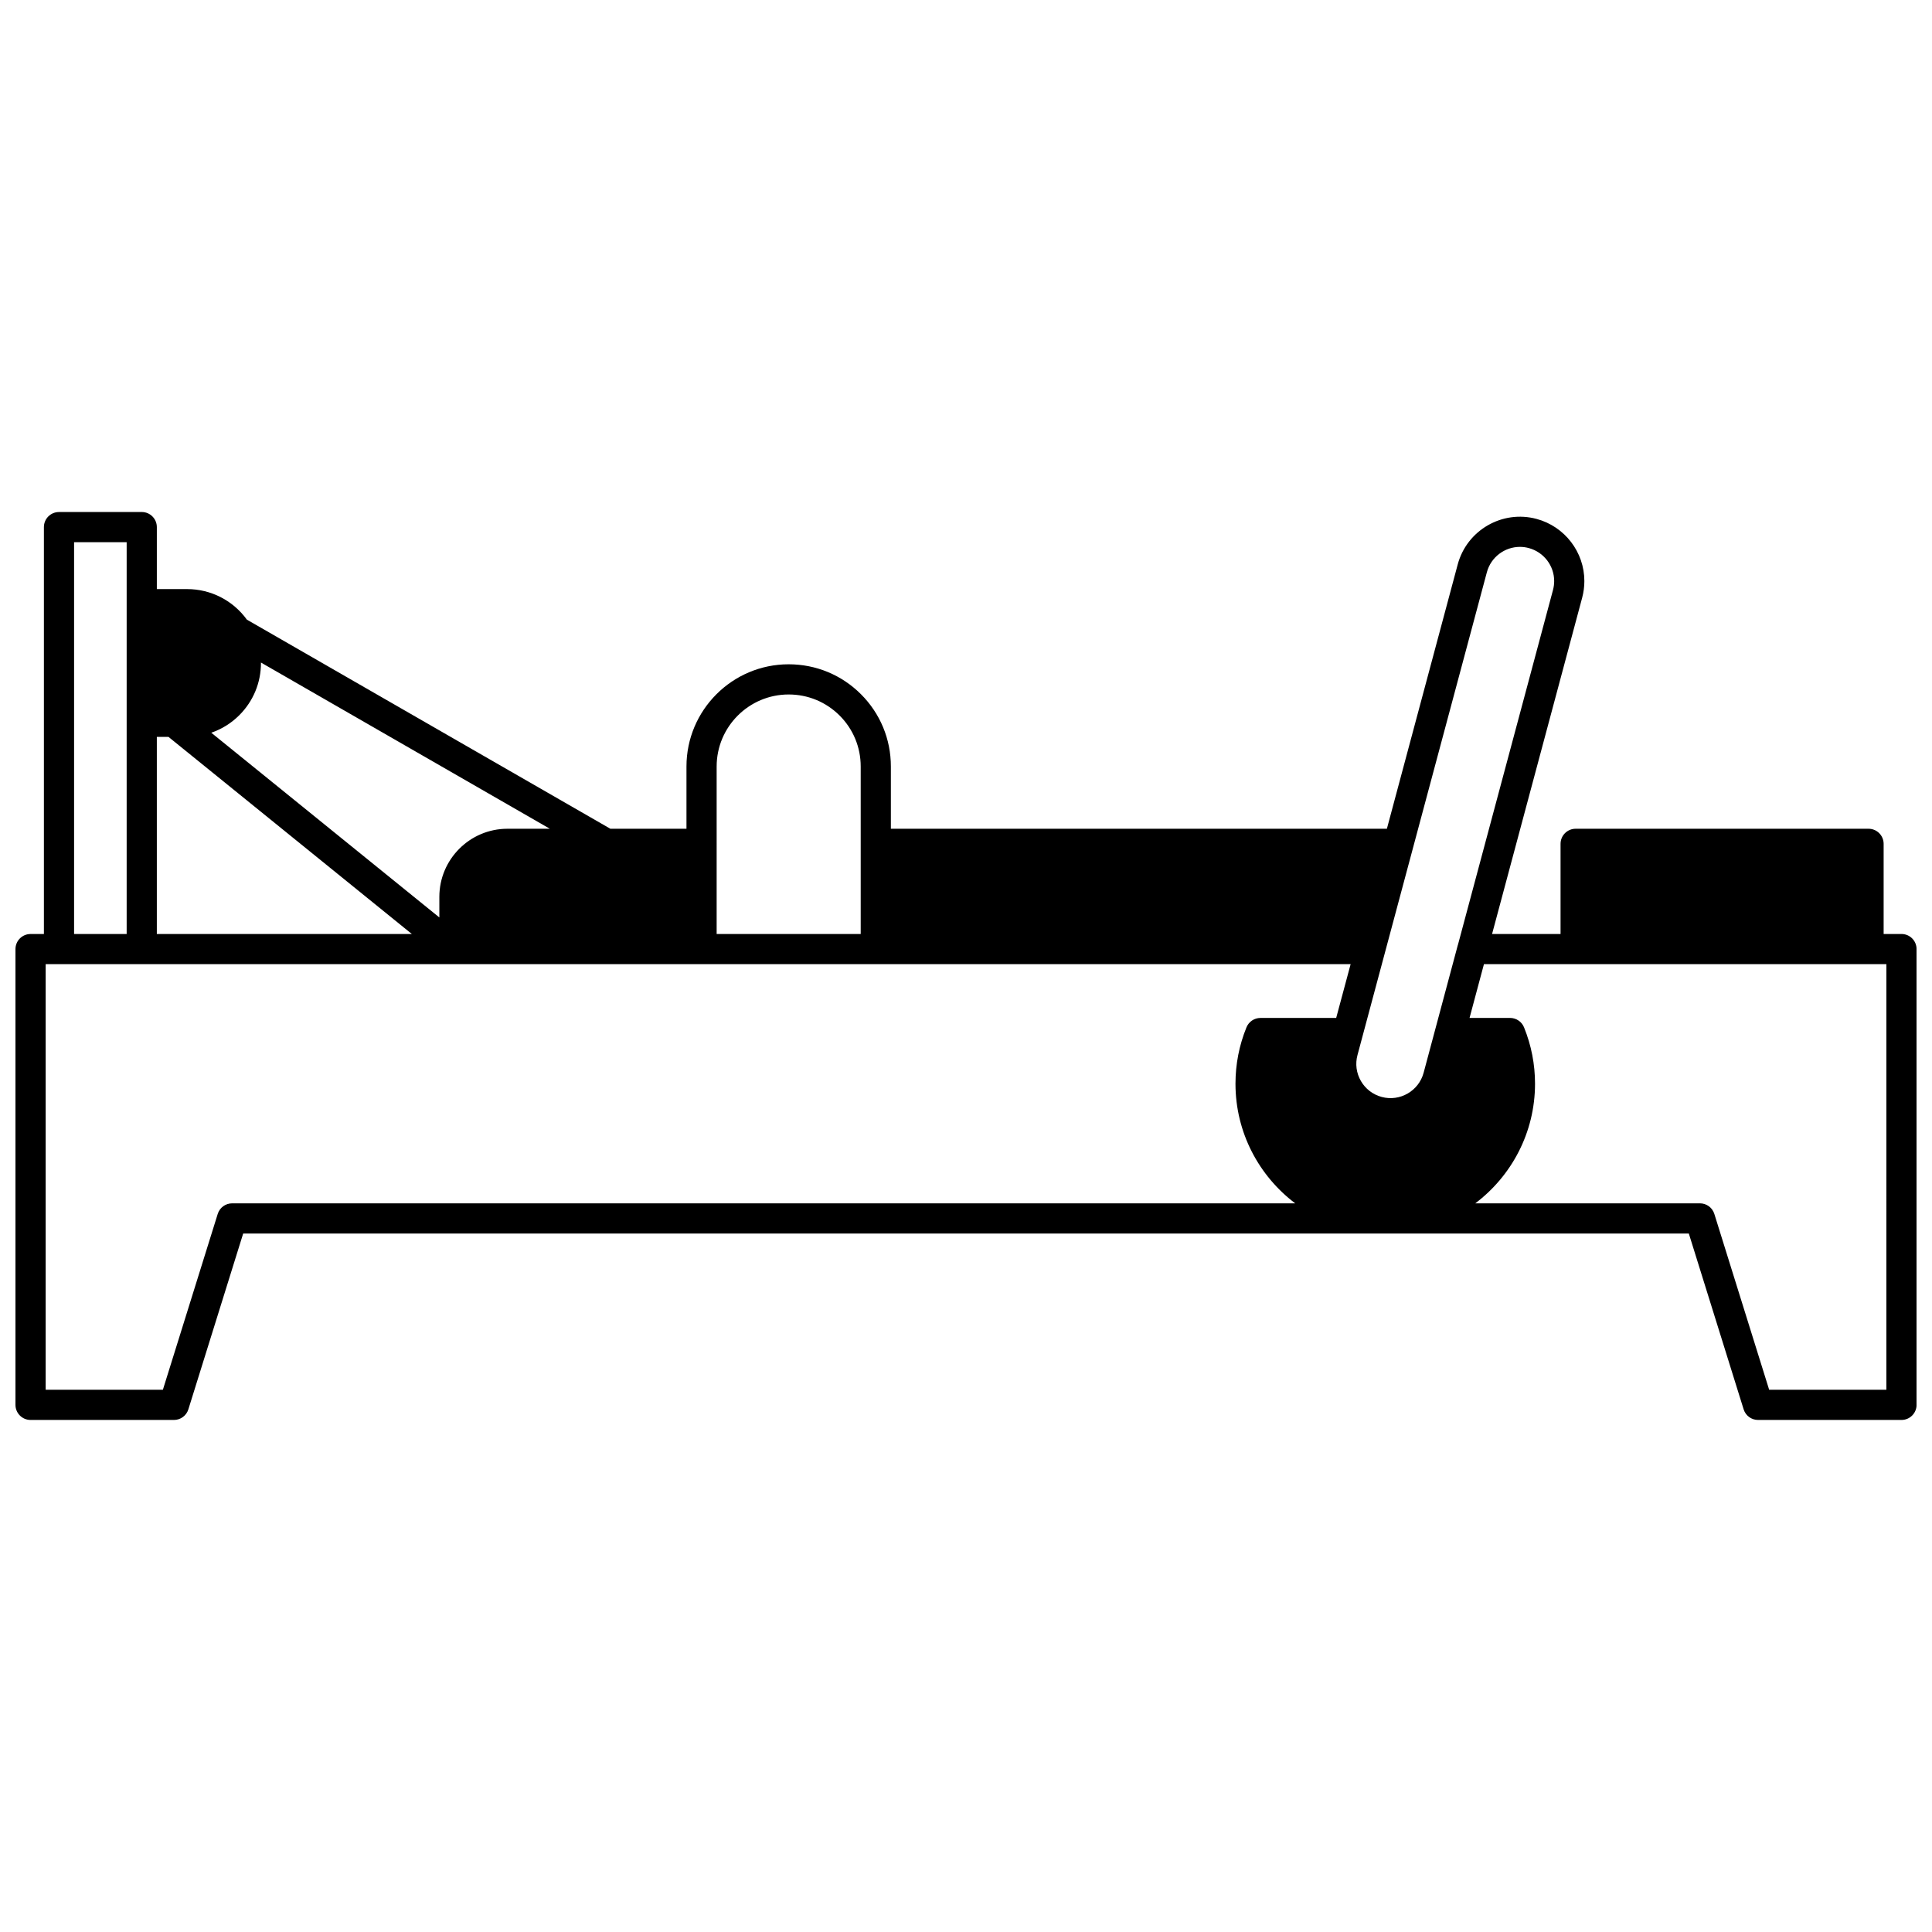<?xml version="1.0" encoding="UTF-8"?>
<!-- Uploaded to: SVG Find, www.svgrepo.com, Generator: SVG Find Mixer Tools -->
<svg width="800px" height="800px" version="1.1" viewBox="144 144 512 512" xmlns="http://www.w3.org/2000/svg">
 <defs>
  <clipPath id="a">
   <path d="m148.09 279h503.81v242h-503.81z"/>
  </clipPath>
 </defs>
 <g clip-path="url(#a)">
  <path d="m647.91 391.52h-4.727v-23.891c0-2.207-1.789-4-4-4h-77.621c-2.207 0-4 1.789-4 4v23.891h-18.148l23.875-89.109c0.387-1.461 0.582-2.945 0.582-4.414 0-7.699-5.207-14.477-12.66-16.477-9.086-2.441-18.465 2.973-20.902 12.062l-18.77 70.047h-131.45v-16.504c0-7.238-2.816-14.039-7.93-19.152-5.113-5.113-11.918-7.93-19.16-7.93-14.934 0-27.078 12.148-27.078 27.078v16.504h-20.172l-96.324-55.414c-3.684-5.086-9.531-8.098-15.855-8.098h-8.008v-16.426c0-2.207-1.789-4-4-4l-21.93 0.004c-2.207 0-4 1.789-4 4v107.83h-3.535c-2.207 0-4 1.789-4 4v120.78c0 2.207 1.789 4 4 4h38.004c1.75 0 3.297-1.137 3.816-2.809l14.527-46.594h383.11l14.527 46.594c0.52 1.672 2.066 2.809 3.816 2.809h38.012c2.207 0 4-1.789 4-4l-0.004-120.79c0-2.207-1.789-3.996-3.996-3.996zm-313.99-44.395c0-10.523 8.559-19.082 19.082-19.082 5.106 0 9.902 1.984 13.508 5.586 3.602 3.602 5.586 8.395 5.586 13.496v44.395h-38.176zm-126.51-13.582c3.703-3.691 5.746-8.609 5.746-13.848 0-0.039-0.004-0.078-0.004-0.117l76.562 44.051h-11.238c-9.949 0-18.043 8.098-18.043 18.055v5.449l-60.438-48.953c2.762-0.957 5.297-2.512 7.414-4.637zm-21.848 5.734h3.082l64.5 52.242h-67.582zm-21.93-51.59h13.934v103.83h-13.934zm334.47 126.08h-20.07c-1.625 0-3.09 0.984-3.703 2.492-1.934 4.75-2.914 9.777-2.914 14.941 0 12.938 6.223 24.445 15.828 31.699h-281.73c-1.75 0-3.297 1.137-3.816 2.809l-14.531 46.59h-31.066v-112.79h345.83zm32.227-19.289-9.055 33.816c-1.297 4.832-6.281 7.707-11.109 6.41-2.344-0.629-4.301-2.129-5.512-4.227-1.211-2.098-1.535-4.539-0.906-6.875l34.289-127.95c1.086-4.047 4.758-6.723 8.758-6.723 0.773 0 1.562 0.102 2.344 0.312 3.965 1.066 6.734 4.664 6.734 8.754 0 0.777-0.105 1.574-0.312 2.356l-25.148 93.871c-0.031 0.082-0.059 0.172-0.082 0.258zm113.58 117.82h-31.066l-14.527-46.594c-0.52-1.672-2.066-2.809-3.816-2.809h-59.535c9.609-7.25 15.832-18.762 15.832-31.699 0-5.141-0.98-10.164-2.91-14.934-0.609-1.508-2.078-2.5-3.707-2.5h-10.734l3.816-14.254 106.65 0.004z"/>
 </g>
</svg>
